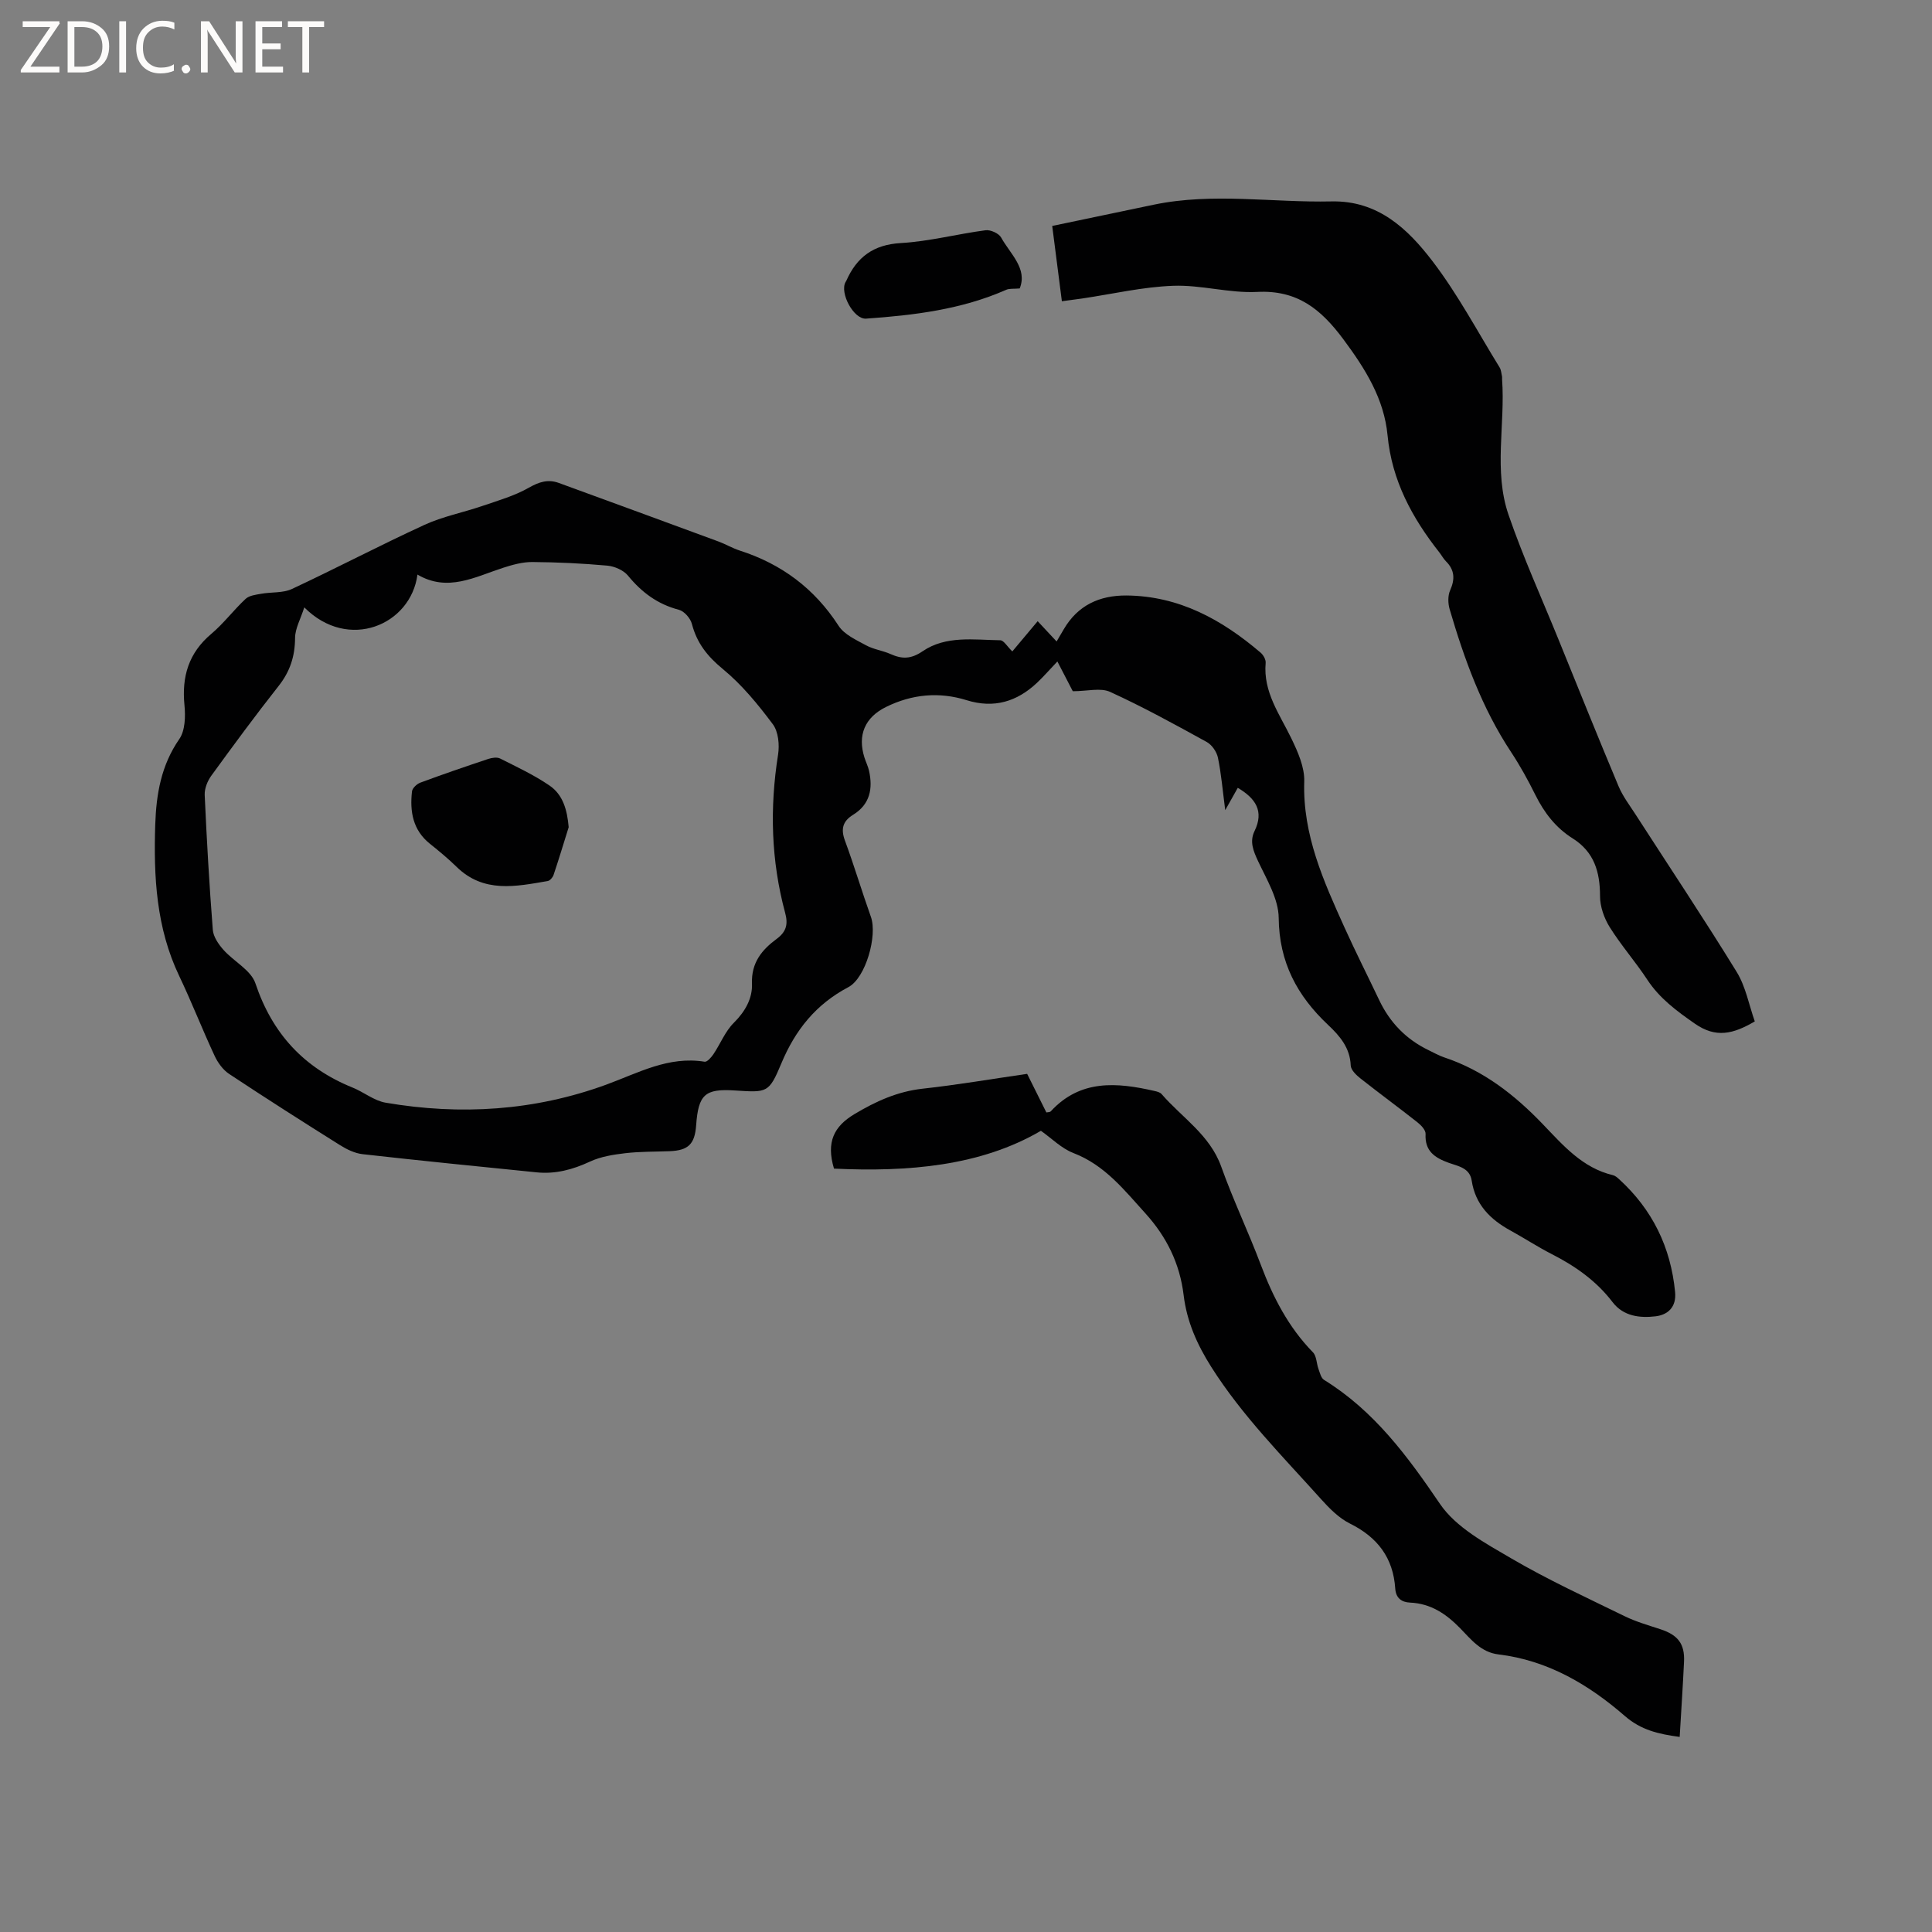 <svg enable-background="new 0 0 400 400" viewBox="0 0 400 400" xmlns="http://www.w3.org/2000/svg"><rect x="0" y="0" width="400" height="400" fill="#808080" stroke="none"/><g fill="#fcfbfa"><path d="m12.4 4.8-6.1 9h6v1.2h-8v-.5l6.1-8.9h-5.7v-1.2h7.6v.4z"/><path d="m14 15v-10.6h3c1.6 0 2.9.5 4 1.4s1.6 2.2 1.6 3.8-.5 3-1.6 3.9-2.4 1.5-4 1.5zm1.4-9.4v8.2h1.6c1.3 0 2.4-.4 3.1-1.1s1.1-1.8 1.1-3.1-.4-2.3-1.2-3-1.8-1-3.1-1z"/><path d="m26.1 4.4v10.6h-1.4v-10.6z"/><path d="m36.1 14.6c-.8.4-1.8.6-2.9.6-1.5 0-2.7-.5-3.6-1.4s-1.4-2.2-1.4-3.8c0-1.7.5-3.1 1.5-4.1s2.3-1.6 3.9-1.6c1 0 1.8.1 2.5.4v1.4c-.8-.4-1.6-.6-2.5-.6-1.2 0-2.1.4-2.9 1.2s-1.1 1.8-1.1 3.2c0 1.3.3 2.3 1 3s1.6 1.1 2.7 1.1c1 0 2-.2 2.7-.7v1.3z"/><path d="m37.6 14.3c0-.2.1-.5.3-.6s.4-.3.6-.3c.3 0 .5.1.6.3s.3.4.3.6-.1.4-.3.6-.4.3-.6.3c-.3 0-.5-.1-.6-.3s-.3-.4-.3-.6z"/><path d="m50.2 15h-1.6l-5.3-8.2c-.2-.2-.3-.5-.4-.7 0 .2.1.7.1 1.5v7.4h-1.4v-10.6h1.7l5.2 8.1c.2.4.4.6.4.7 0-.3-.1-.8-.1-1.5v-7.3h1.4z"/><path d="m58.6 15h-5.7v-10.6h5.5v1.2h-4.1v3.4h3.8v1.2h-3.8v3.6h4.3z"/><path d="m67.1 5.6h-3.1v9.4h-1.4v-9.4h-3v-1.2h7.5z"/></g><path d="m209.59 134.87c1.67-2 3.37-4.02 5.25-6.26 1.5 1.6 2.62 2.8 3.92 4.2.54-.93 1.01-1.71 1.47-2.51 2.91-4.98 7.39-7.05 13.01-7.01 10.88.1 19.73 4.99 27.74 11.82.57.48 1.12 1.44 1.06 2.13-.54 6.05 2.91 10.64 5.33 15.66 1.34 2.77 2.75 5.95 2.66 8.89-.35 11.05 4.01 20.66 8.37 30.31 2.27 5.02 4.76 9.93 7.12 14.9 2.21 4.68 5.59 8.18 10.26 10.43 1.05.5 2.07 1.1 3.17 1.47 8.17 2.7 14.66 7.78 20.54 13.92 4.14 4.32 8.16 8.99 14.43 10.48.48.11.93.5 1.31.85 6.88 6.28 10.68 14.06 11.58 23.34.31 3.21-1.58 4.74-4.04 5.04-3.23.38-6.64.02-8.9-2.93-3.36-4.41-7.73-7.47-12.61-9.96-2.92-1.49-5.67-3.3-8.55-4.88-4.18-2.29-7.26-5.38-8.01-10.32-.4-2.65-2.8-2.99-4.7-3.67-2.91-1.05-5.04-2.41-4.85-6 .04-.79-.93-1.82-1.69-2.41-3.91-3.09-7.93-6.03-11.84-9.12-.85-.68-1.94-1.73-1.97-2.65-.13-3.67-2.3-6.15-4.67-8.38-6.43-6.05-10.15-12.99-10.24-22.18-.04-3.93-2.48-7.93-4.25-11.7-1-2.14-1.82-4.08-.75-6.27 2-4.11.24-6.75-3.47-8.95-.72 1.27-1.45 2.58-2.6 4.62-.54-4.11-.82-7.53-1.51-10.86-.25-1.21-1.24-2.65-2.3-3.24-6.59-3.63-13.19-7.26-20.02-10.38-1.98-.91-4.73-.14-7.73-.14-.8-1.55-1.94-3.76-3.19-6.16-1.57 1.65-2.81 3.08-4.18 4.38-4.17 3.94-8.94 5.4-14.6 3.64-5.71-1.78-11.31-1.25-16.68 1.39-4.4 2.16-5.96 5.84-4.48 10.5.29.91.73 1.78.94 2.7.83 3.72.21 6.97-3.29 9.13-2.13 1.31-2.59 2.91-1.7 5.33 1.93 5.23 3.52 10.58 5.39 15.83 1.36 3.83-1.06 12.62-4.68 14.53-6.7 3.54-10.97 8.84-13.86 15.76-2.59 6.2-2.93 6.06-9.65 5.63-6.18-.4-7.54.83-8 7.21-.28 3.89-1.62 5.21-5.48 5.36-3.07.12-6.16.06-9.21.42-2.48.29-5.07.7-7.3 1.74-3.57 1.66-7.15 2.62-11.05 2.22-12.01-1.21-24.02-2.41-36.01-3.76-1.61-.18-3.26-.98-4.65-1.85-7.72-4.84-15.41-9.74-23-14.77-1.28-.85-2.35-2.34-3.01-3.77-2.54-5.44-4.72-11.06-7.3-16.47-4.78-9.99-5.33-20.58-4.98-31.36.21-6.33 1.22-12.29 4.98-17.72 1.22-1.76 1.3-4.7 1.07-7.03-.58-5.92.86-10.79 5.54-14.74 2.58-2.17 4.64-4.95 7.12-7.26.76-.71 2.13-.86 3.25-1.06 2.1-.38 4.46-.12 6.32-.98 9.21-4.3 18.22-9.04 27.45-13.28 3.79-1.74 8-2.55 11.97-3.91 3.27-1.12 6.67-2.09 9.64-3.78 2.13-1.21 3.98-1.81 6.22-.99 11.02 4.02 22.04 8.06 33.05 12.12 1.49.55 2.88 1.38 4.38 1.87 8.68 2.78 15.49 7.86 20.49 15.58 1.18 1.83 3.65 2.93 5.7 4.05 1.55.85 3.44 1.08 5.07 1.81 2.37 1.06 4.23 1.05 6.62-.58 4.83-3.3 10.6-2.36 16.07-2.28.72-.01 1.42 1.25 2.51 2.31zm-146.59-9.12c-.76 2.4-1.9 4.37-1.91 6.34-.02 3.79-1.04 6.94-3.41 9.94-4.79 6.07-9.38 12.31-13.93 18.57-.8 1.1-1.42 2.66-1.37 3.98.42 9.32.95 18.63 1.68 27.93.11 1.44 1.18 2.99 2.2 4.14 2.14 2.41 5.7 4.2 6.62 6.94 3.49 10.41 10.04 17.5 20.12 21.58 2.33.94 4.45 2.72 6.84 3.13 15.52 2.65 30.83 1.69 45.69-3.74 6.61-2.42 12.89-5.96 20.36-4.74.52.08 1.38-.91 1.83-1.58 1.44-2.14 2.42-4.71 4.21-6.48 2.36-2.34 3.88-5.06 3.76-8.11-.17-4.35 2.07-7.02 5.11-9.26 2.06-1.52 2.38-3.1 1.75-5.42-2.91-10.79-3.21-21.69-1.46-32.72.32-2.03.07-4.76-1.08-6.3-3.07-4.11-6.41-8.19-10.35-11.43-3.2-2.63-5.38-5.38-6.41-9.34-.3-1.17-1.58-2.64-2.69-2.93-4.41-1.15-7.71-3.61-10.55-7.08-.92-1.12-2.77-1.92-4.26-2.06-5.16-.47-10.36-.71-15.55-.75-2.02-.01-4.1.57-6.05 1.2-5.81 1.88-11.46 5.09-17.72 1.4-1.36 10.42-14.29 15.97-23.43 6.79z" fill="#010102"/><path d="m219.85 62.37c-.66-5.15-1.28-9.95-2-15.59 7.1-1.49 14.08-2.96 21.07-4.41 12.21-2.53 24.5-.4 36.75-.67 9.64-.21 15.81 5.69 20.94 12.41 5.24 6.86 9.33 14.6 13.88 21.98.31.51.34 1.2.48 1.81.05.2 0 .42.02.63.68 9.35-1.79 18.94 1.33 28.04 3.02 8.79 6.89 17.3 10.39 25.92 4.1 10.1 8.16 20.21 12.38 30.26.88 2.11 2.32 3.99 3.57 5.93 6.99 10.84 14.15 21.57 20.91 32.56 1.87 3.05 2.54 6.84 3.74 10.23-4.49 2.64-8.06 3.5-12.42.46-3.79-2.64-7.3-5.23-9.86-9.13-2.44-3.71-5.41-7.09-7.76-10.85-1.15-1.85-2-4.25-2-6.4 0-5.02-1.21-9.17-5.67-11.97-3.5-2.2-5.9-5.33-7.73-9.02-1.5-3.03-3.15-6.02-5.01-8.84-6.03-9.11-9.69-19.23-12.73-29.6-.35-1.21-.39-2.8.11-3.91 1.03-2.32.93-4.21-.88-6.01-.52-.52-.87-1.2-1.32-1.78-5.66-7.18-9.87-14.9-10.76-24.28-.72-7.59-4.6-13.77-9.14-19.88-4.66-6.27-9.56-10.25-17.87-9.82-5.76.29-11.62-1.49-17.39-1.27-6.3.23-12.54 1.7-18.82 2.63-1.32.18-2.65.35-4.21.57z" fill="#010102"/><path d="m347.76 359.61c-4.44-.59-8.02-1.44-11.34-4.32-7.51-6.53-15.99-11.54-26.17-12.76-3.66-.44-5.7-3.13-7.93-5.41-2.93-3-6.09-5.13-10.39-5.32-1.79-.08-2.93-.96-3.06-2.91-.42-6.36-3.67-10.62-9.37-13.45-2.28-1.13-4.26-3.13-6-5.07-7.91-8.82-16.29-17.21-22.71-27.34-2.97-4.7-5.07-9.43-5.73-14.88-.79-6.51-3.49-12.05-7.93-16.95-4.41-4.87-8.41-9.98-14.88-12.47-2.49-.96-4.53-3.06-6.74-4.61-12.51 7.32-27.58 8.55-42.84 7.83-1.66-5.52.01-8.76 4.24-11.29 4.43-2.65 8.9-4.68 14.12-5.26 7.13-.78 14.22-2 21.63-3.07 1.24 2.49 2.59 5.21 3.98 7.99.33-.07.72-.04.89-.21 6.14-6.69 13.73-6.02 21.53-4.23.51.12 1.12.27 1.43.63 4.24 4.9 10.01 8.45 12.36 15.05 2.45 6.87 5.62 13.48 8.19 20.31 2.53 6.71 5.72 12.92 10.79 18.11.77.79.73 2.33 1.16 3.49.29.79.53 1.85 1.14 2.22 10.36 6.4 17.27 15.77 24.01 25.69 3.31 4.86 9.39 8.13 14.72 11.25 7.57 4.43 15.58 8.11 23.47 11.97 2.35 1.15 4.92 1.89 7.43 2.71 3.64 1.19 5.07 3.02 4.9 6.73-.24 5.07-.58 10.13-.9 15.57z" fill="#010102"/><path d="m211.12 59.72c-1.26.11-2.12-.02-2.8.28-9.24 4.08-19.08 5.27-29.01 5.97-2.57.18-5.5-5.33-4.25-7.57.05-.09.12-.18.16-.27 2.17-4.91 5.62-7.49 11.31-7.81 5.87-.34 11.67-1.88 17.53-2.65 1.02-.13 2.73.64 3.21 1.5 1.91 3.44 5.51 6.44 3.85 10.55z" fill="#010102"/><path d="m117.74 171.26c-1.03 3.3-2.03 6.61-3.13 9.89-.17.51-.74 1.18-1.22 1.26-6.59 1.13-13.23 2.55-18.84-2.92-1.74-1.7-3.62-3.26-5.52-4.78-3.57-2.84-4.2-6.7-3.73-10.86.08-.68 1-1.54 1.72-1.81 4.66-1.73 9.36-3.34 14.07-4.91.76-.25 1.81-.41 2.45-.09 3.47 1.75 7.03 3.41 10.22 5.59 2.82 1.92 3.67 5.08 3.98 8.63z" fill="#010102"/></svg>